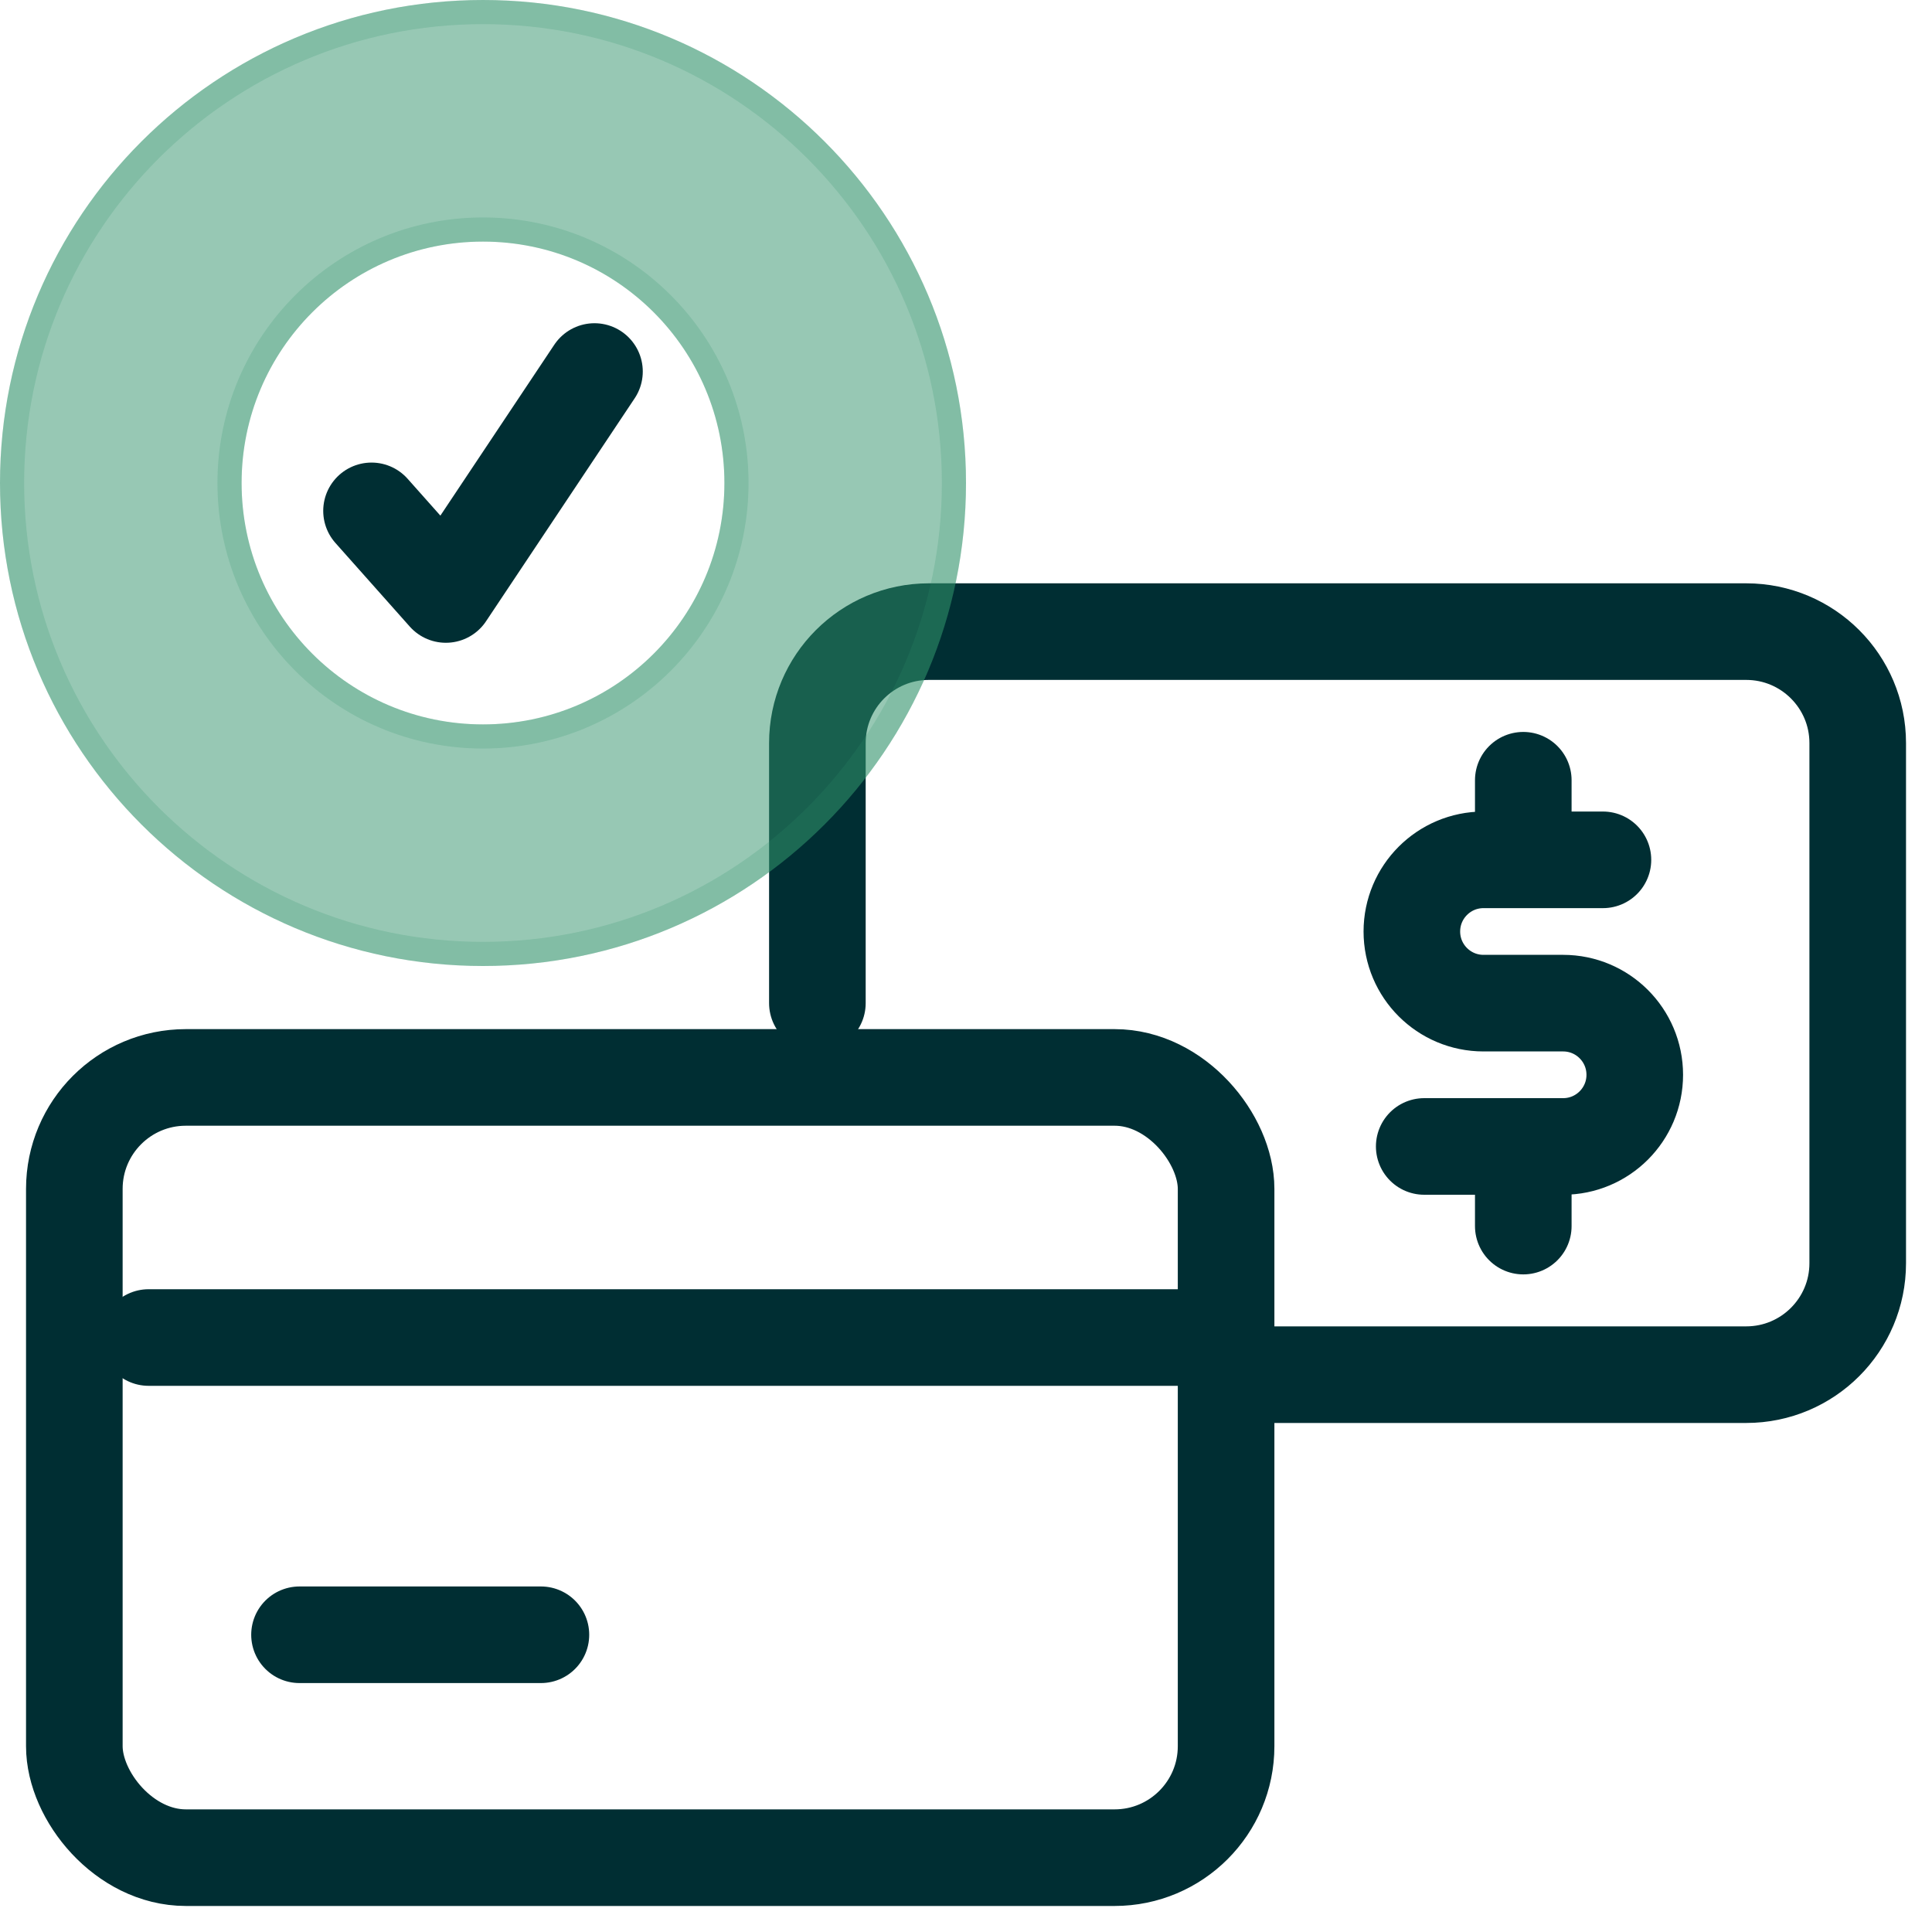<svg width="40" height="40" viewBox="0 0 40 40" fill="none" xmlns="http://www.w3.org/2000/svg">
<g clip-path="url(#clip0_686_42866)">
<path d="M25.769 28.461L35.335 28.461L36.154 28.461C37.428 28.461 38.462 27.428 38.462 26.154L38.462 15.384C38.462 14.11 37.428 13.077 36.154 13.077L19.231 13.077C17.956 13.077 16.923 14.11 16.923 15.384L16.923 20.769" stroke="#002E33" stroke-width="2" stroke-linecap="round"/>
<rect x="25.385" y="38.461" width="23.846" height="16.154" rx="2.308" transform="rotate(-180 25.385 38.461)" stroke="#002E33" stroke-width="2" stroke-linecap="round"/>
<path d="M3.077 27.692H24.615M6.201 33.846H11.199" stroke="#002E33" stroke-width="2" stroke-linecap="round" stroke-linejoin="round"/>
<g filter="url(#filter0_b_686_42866)">
<path fill-rule="evenodd" clip-rule="evenodd" d="M10 0C4.478 0 0 4.478 0 10C0 15.522 4.478 20 10 20C15.522 20 20 15.522 20 10C20 4.478 15.522 0 10 0ZM10 14.998C7.239 14.998 5.002 12.761 5.002 10C5.002 7.239 7.239 5.002 10 5.002C12.761 5.002 14.998 7.239 14.998 10C14.998 12.761 12.761 14.998 10 14.998Z" fill="#31936A" fill-opacity="0.5"/>
<path d="M0.25 10C0.25 4.616 4.616 0.25 10 0.25C15.384 0.25 19.75 4.616 19.75 10C19.75 15.384 15.384 19.75 10 19.75C4.616 19.75 0.25 15.384 0.25 10ZM4.752 10C4.752 12.899 7.101 15.248 10 15.248C12.899 15.248 15.248 12.899 15.248 10C15.248 7.101 12.899 4.752 10 4.752C7.101 4.752 4.752 7.101 4.752 10Z" stroke="#31936A" stroke-opacity="0.2" stroke-width="0.5"/>
</g>
<path d="M7.692 10.577L9.231 12.308L12.308 7.692" stroke="#002E33" stroke-width="2" stroke-linecap="round" stroke-linejoin="round"/>
<path d="M33.187 17.802L30.714 17.802C29.895 17.802 29.231 18.466 29.231 19.286V19.286C29.231 20.105 29.895 20.769 30.714 20.769H32.363C33.182 20.769 33.846 21.433 33.846 22.253V22.253C33.846 23.072 33.182 23.736 32.363 23.736H29.487" stroke="#002E33" stroke-width="2" stroke-linecap="round" stroke-linejoin="round"/>
<path d="M31.538 16.154V17.473M31.538 25.385V23.736" stroke="#002E33" stroke-width="2" stroke-linecap="round" stroke-linejoin="round"/>
</g>
<defs>
<filter id="filter0_b_686_42866" x="-2.308" y="-2.308" width="24.615" height="24.615" filterUnits="userSpaceOnUse" color-interpolation-filters="sRGB">
<feFlood flood-opacity="0" result="BackgroundImageFix"/>
<feGaussianBlur in="BackgroundImageFix" stdDeviation="1.154"/>
<feComposite in2="SourceAlpha" operator="in" result="effect1_backgroundBlur_686_42866"/>
<feBlend mode="normal" in="SourceGraphic" in2="effect1_backgroundBlur_686_42866" result="shape"/>
</filter>
<clipPath id="clip0_686_42866">
<rect width="40" height="40" fill="white"/>
</clipPath>
</defs>
</svg>
